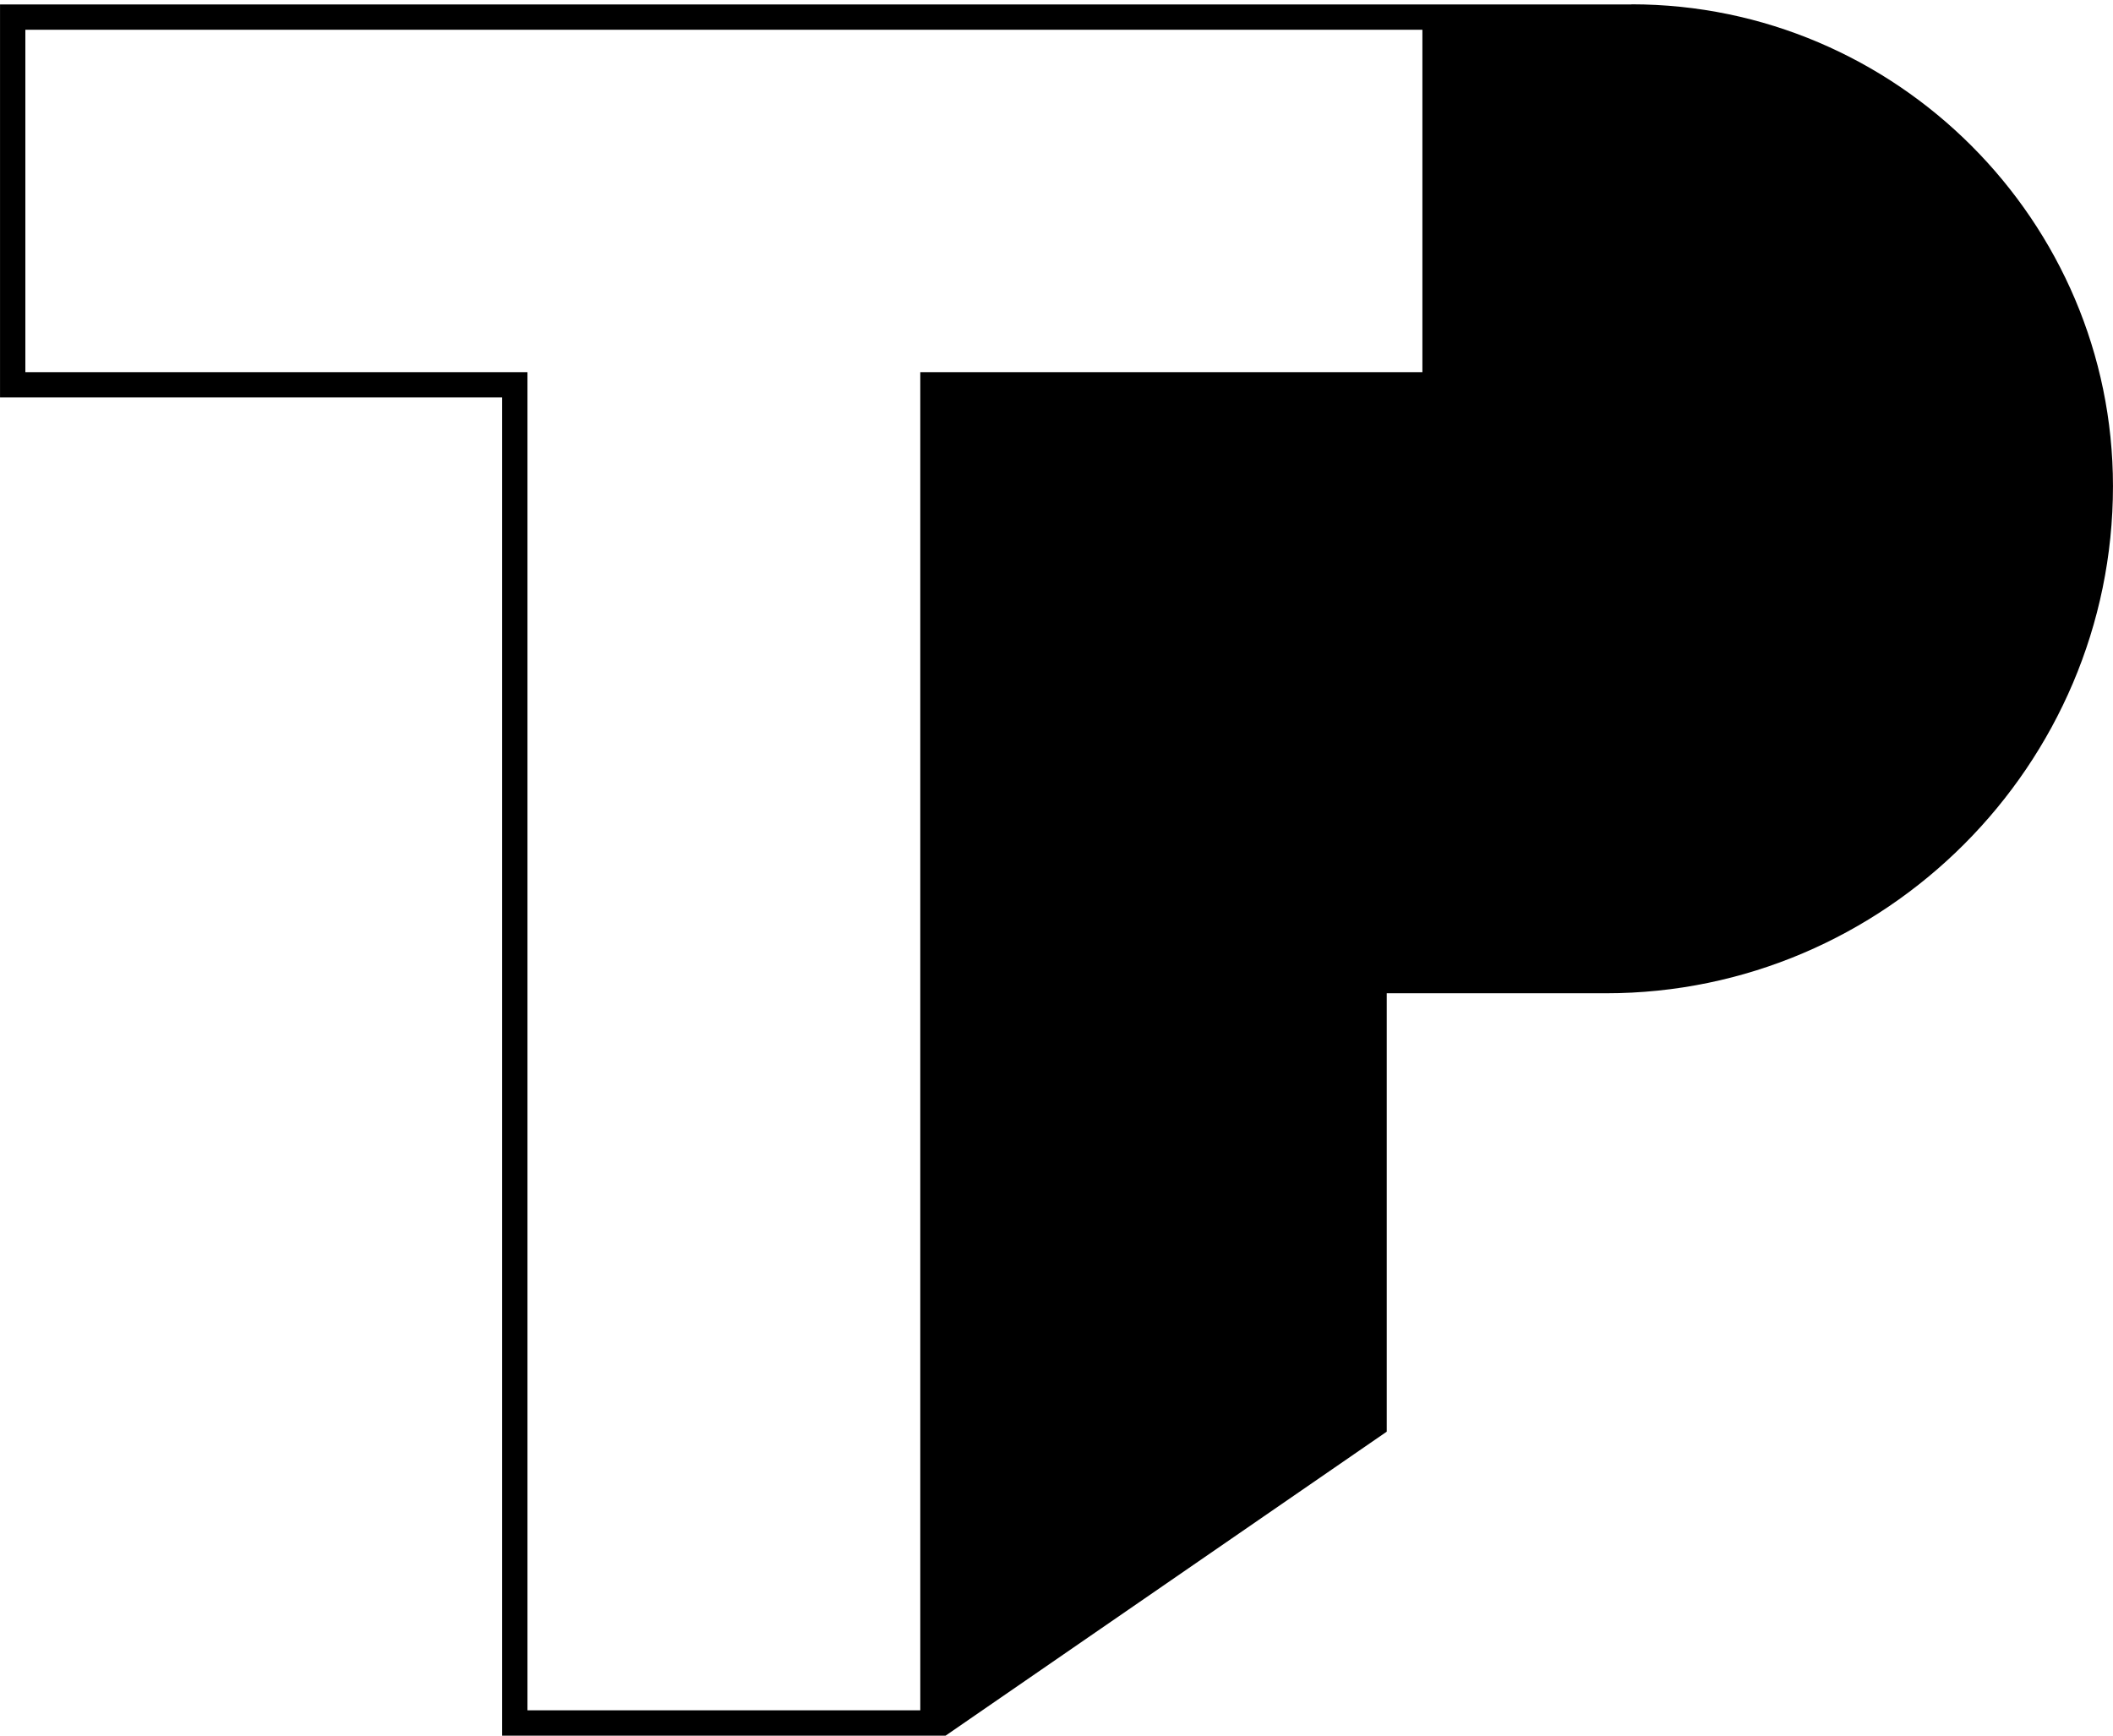 <svg xmlns="http://www.w3.org/2000/svg" version="1.1" xmlns:xlink="http://www.w3.org/1999/xlink" xmlns:svgjs="http://svgjs.dev/svgjs" width="476" height="391"><svg width="476" height="391" viewBox="0 0 476 391" fill="none" xmlns="http://www.w3.org/2000/svg">
<path d="M367.509 1H0.007V89.54H113.118V391H213.018L312.394 322.521V223.762H361.805C424.603 223.762 475.993 172.344 475.993 109.513C475.993 49.827 427.192 0.971 367.509 0.971V1ZM212.494 83.834H207.314V385.294H118.822V83.834H5.711V6.707H320.425V83.834H212.494Z" fill="black"></path>
</svg><style>@media (prefers-color-scheme: light) { :root { filter: none; } }
@media (prefers-color-scheme: dark) { :root { filter: none; } }
</style></svg>